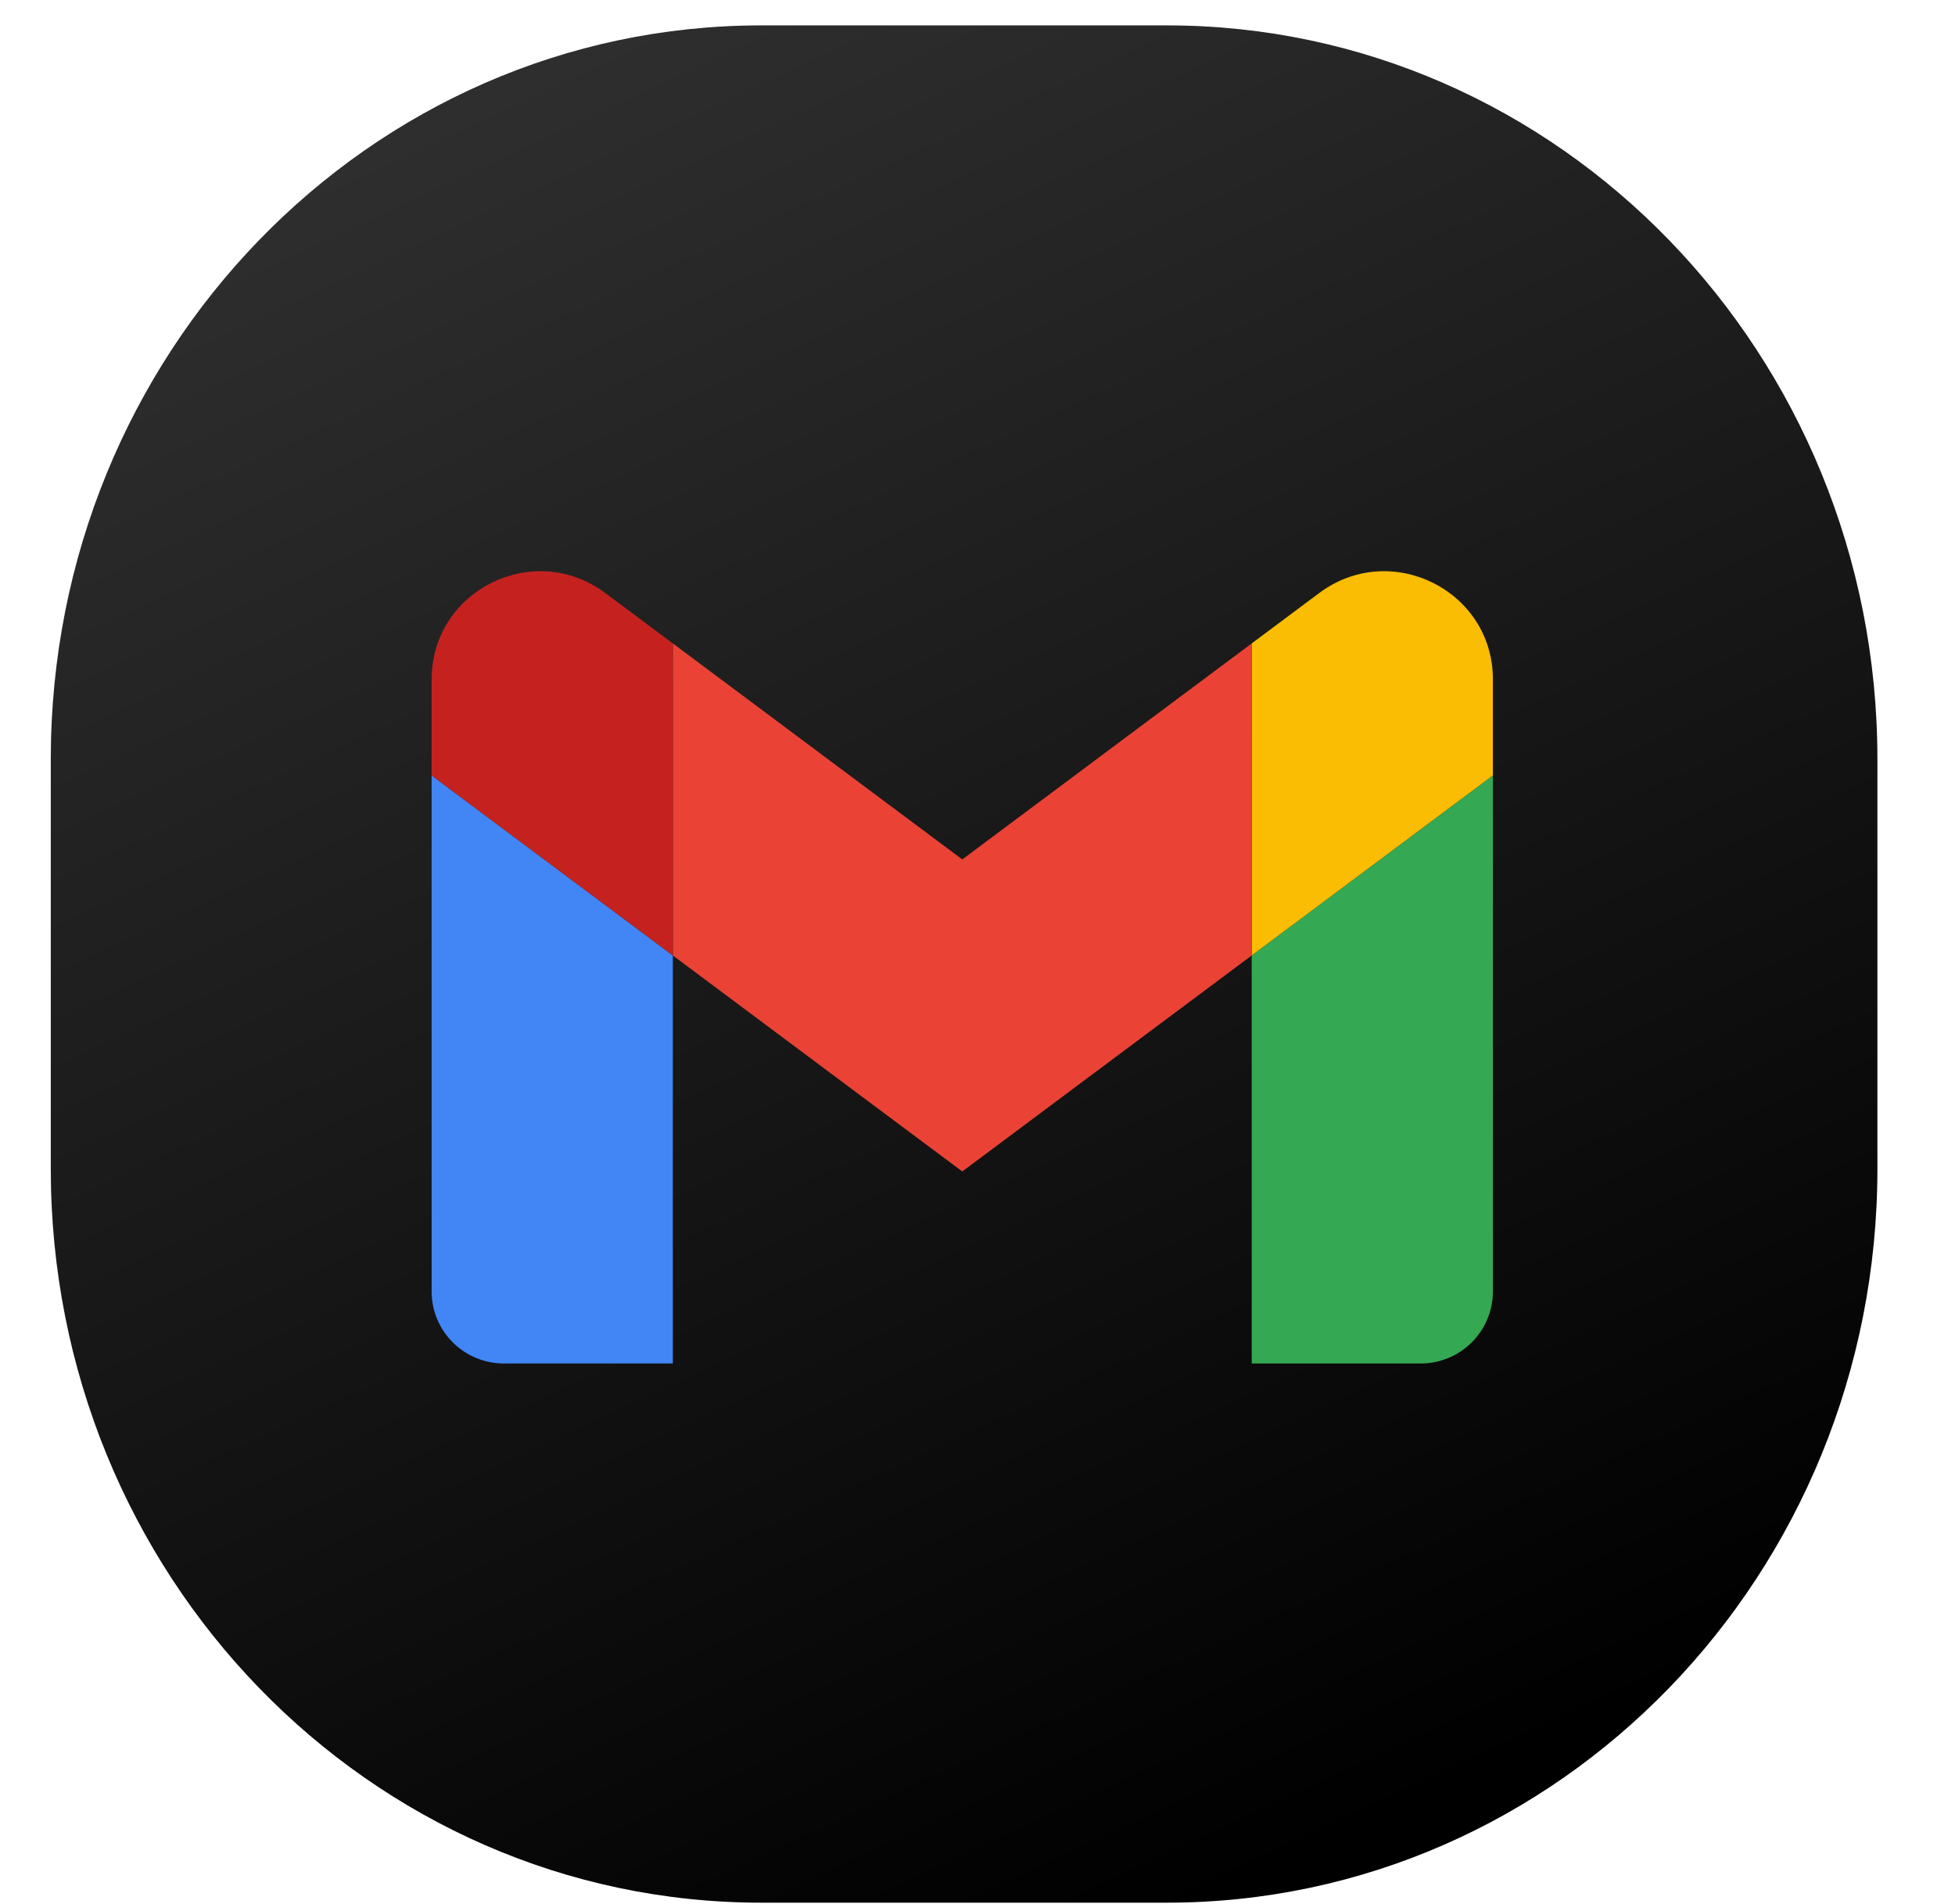 <svg width="77" height="75" viewBox="0 0 77 75" fill="none" xmlns="http://www.w3.org/2000/svg">
<g clip-path="url(#clip0_237_1052)">
<path d="M45.958 1H29.987C14.53 1 2 13.941 2 29.904V46.042C2 62.005 14.53 74.946 29.987 74.946H45.958C61.414 74.946 73.944 62.005 73.944 46.042V29.904C73.944 13.941 61.414 1 45.958 1Z" fill="url(#paint0_linear_237_1052)"/>
<g filter="url(#filter0_i_237_1052)">
<path d="M19.85 53.208H26.5V37.135L17 30.044V50.371C17 51.941 18.278 53.208 19.85 53.208Z" fill="#4285F4"/>
<path d="M49.3 53.208H55.95C57.527 53.208 58.8 51.936 58.8 50.371V30.044L49.3 37.135" fill="#34A853"/>
<path d="M49.3 24.844V37.135L58.8 30.044V26.262C58.8 22.755 54.777 20.755 51.96 22.859" fill="#FBBC04"/>
<path d="M26.5 37.135V24.844L37.9 33.353L49.3 24.844V37.135L37.9 45.644" fill="#EA4335"/>
<path d="M17 26.262V30.044L26.5 37.135V24.844L23.84 22.859C21.018 20.755 17 22.755 17 26.262Z" fill="#C5221F"/>
</g>
</g>
<defs>
<filter id="filter0_i_237_1052" x="17" y="22" width="41.8" height="31.707" filterUnits="userSpaceOnUse" color-interpolation-filters="sRGB">
<feFlood flood-opacity="0" result="BackgroundImageFix"/>
<feBlend mode="normal" in="SourceGraphic" in2="BackgroundImageFix" result="shape"/>
<feColorMatrix in="SourceAlpha" type="matrix" values="0 0 0 0 0 0 0 0 0 0 0 0 0 0 0 0 0 0 127 0" result="hardAlpha"/>
<feOffset dy="0.5"/>
<feGaussianBlur stdDeviation="1.25"/>
<feComposite in2="hardAlpha" operator="arithmetic" k2="-1" k3="1"/>
<feColorMatrix type="matrix" values="0 0 0 0 0 0 0 0 0 0 0 0 0 0 0 0 0 0 0.1 0"/>
<feBlend mode="normal" in2="shape" result="effect1_innerShadow_237_1052"/>
</filter>
<linearGradient id="paint0_linear_237_1052" x1="42.944" y1="77.151" x2="7.753" y2="1.727" gradientUnits="userSpaceOnUse">
<stop/>
<stop offset="1" stop-color="#323232"/>
</linearGradient>
<clipPath id="clip0_237_1052">
<rect width="77" height="75" fill="white"/>
</clipPath>
</defs>
</svg>
